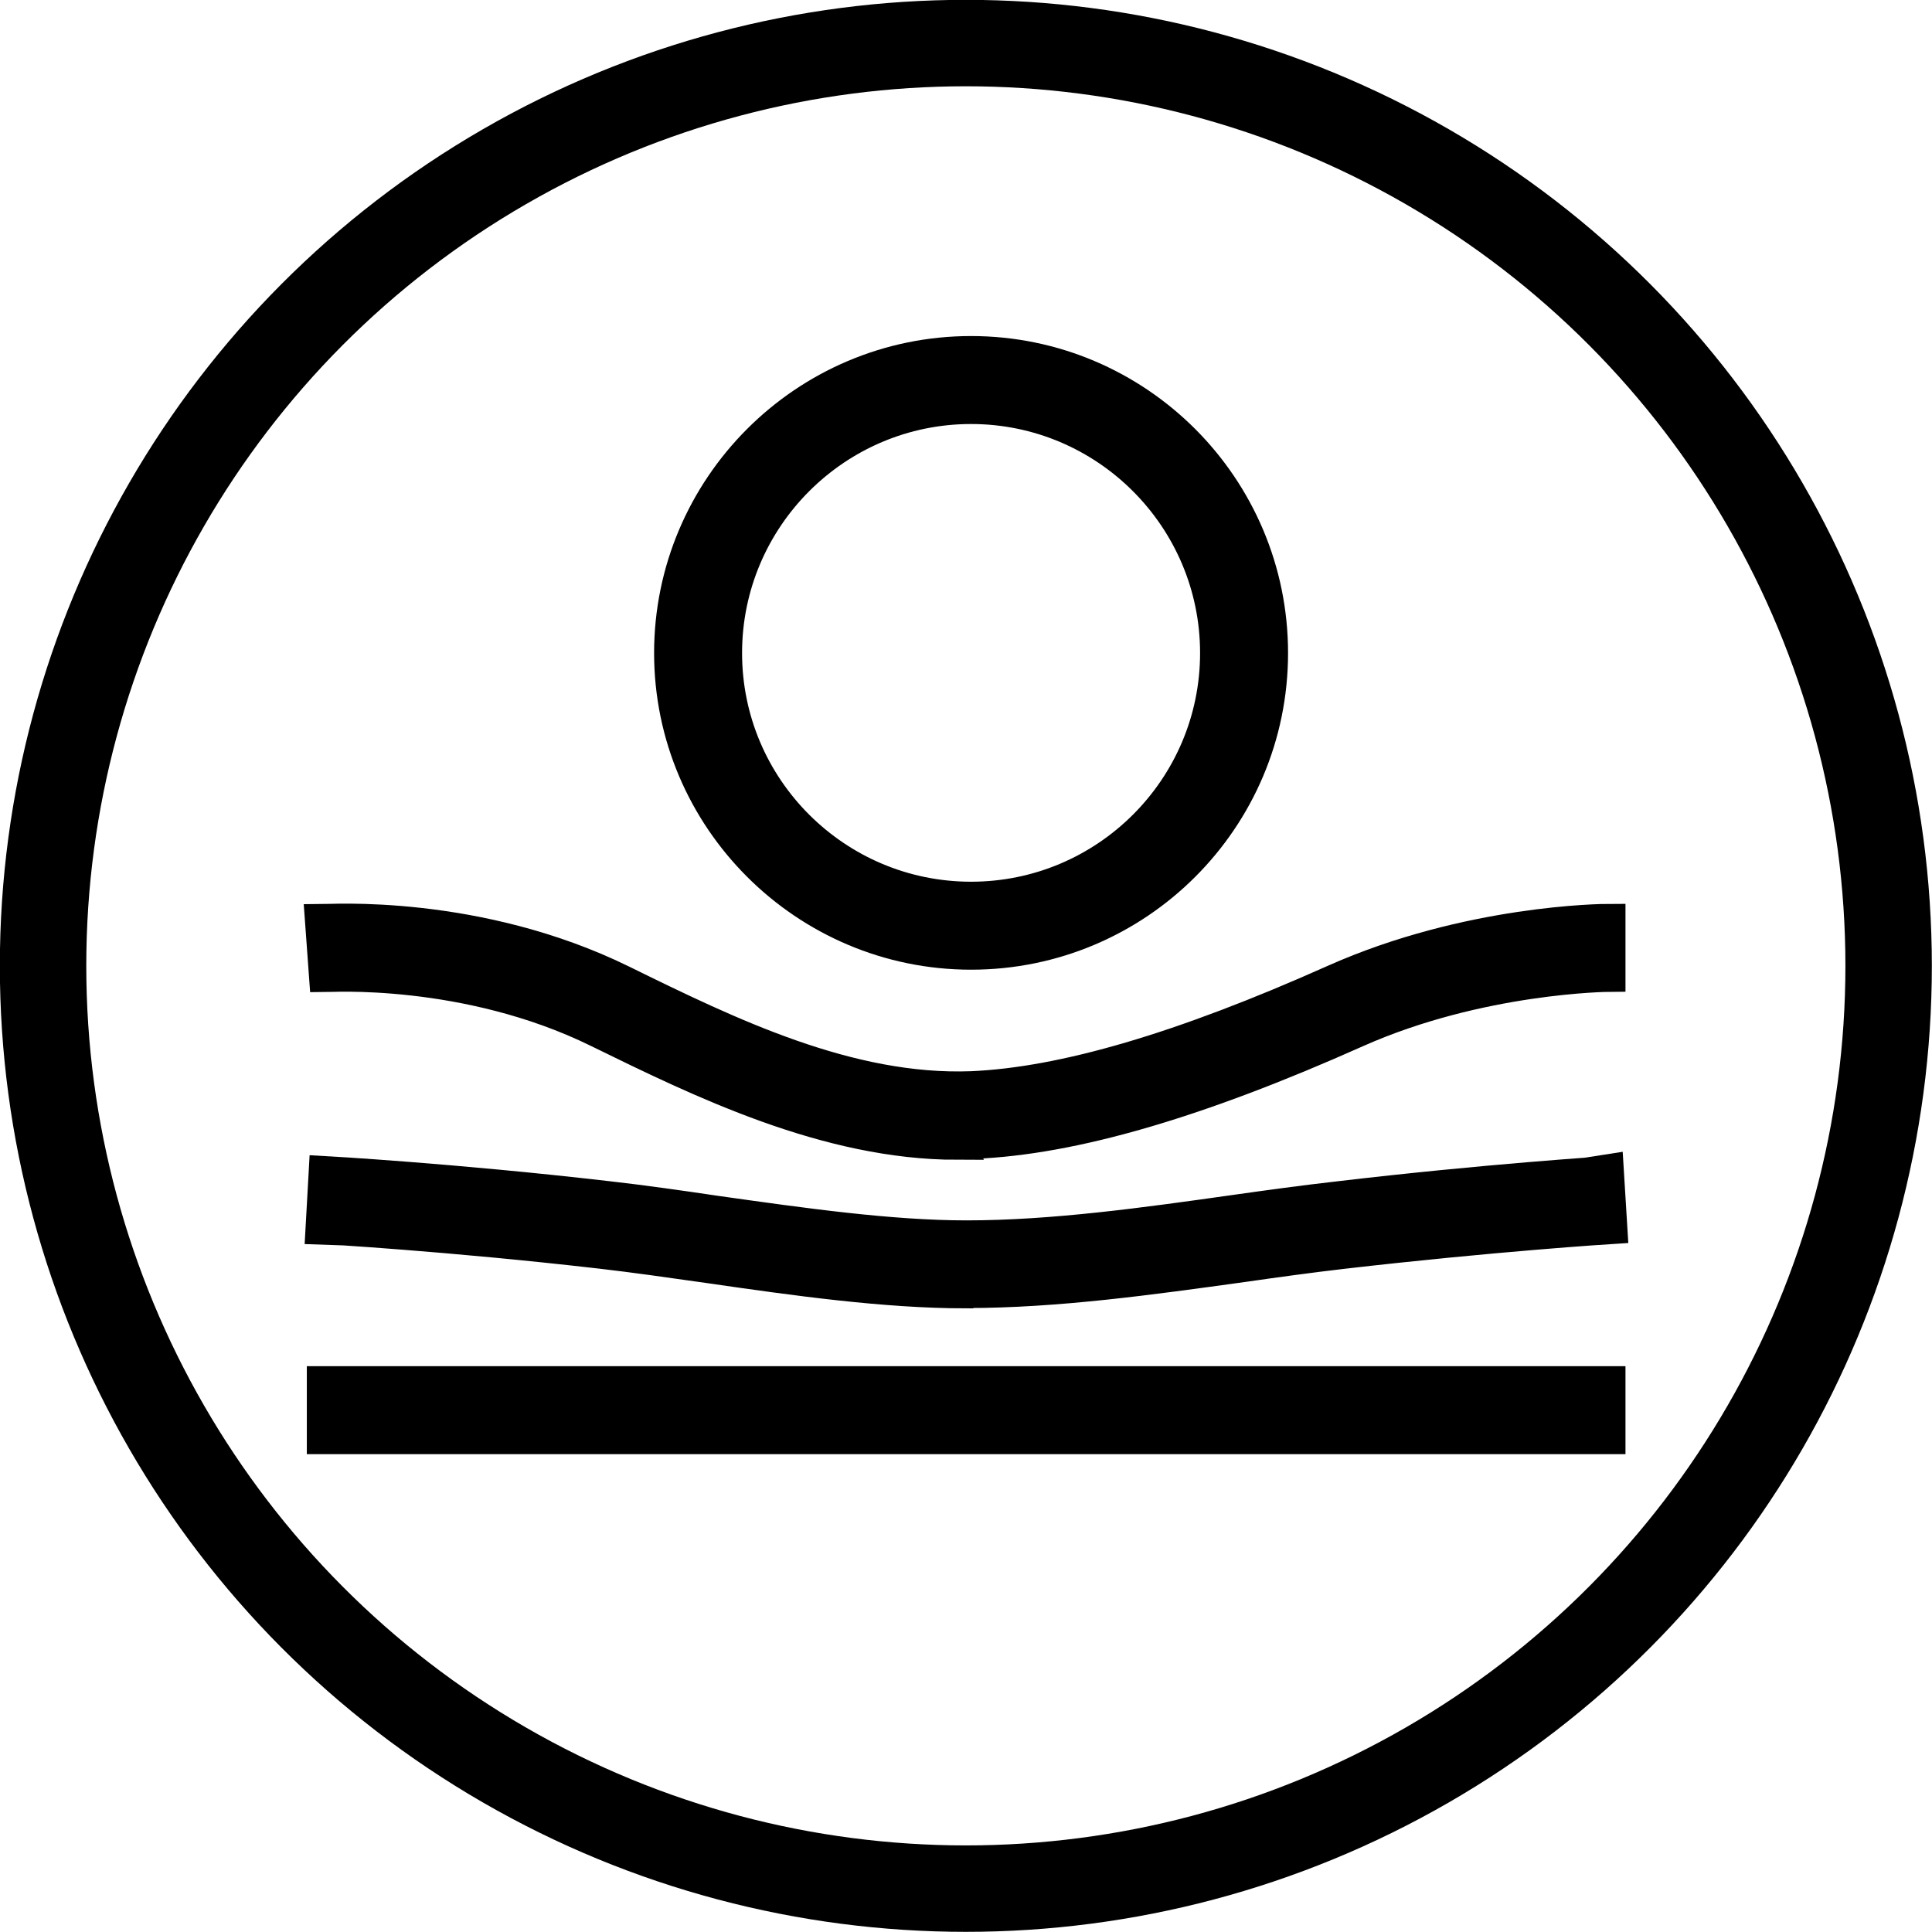 <?xml version="1.0" encoding="UTF-8"?>
<svg id="Layer_2" data-name="Layer 2" xmlns="http://www.w3.org/2000/svg" viewBox="0 0 62.81 62.81">
  <defs>
    <style>
      .cls-1 {
        stroke-width: 1.07px;
      }

      .cls-1, .cls-2 {
        stroke: #000;
        stroke-miterlimit: 10;
      }

      .cls-2 {
        fill: none;
        stroke-width: 2.81px;
      }
    </style>
  </defs>
  <g id="Layer_1-2" data-name="Layer 1">
    <g>
      <circle class="cls-2" cx="31.4" cy="31.4" r="30"/>
      <g id="I5mQQN.tif">
        <path class="cls-1" d="m31.57,30.99c-5.38,0-9.77-4.38-9.77-9.76s4.38-9.77,9.77-9.77,9.77,4.38,9.77,9.77-4.38,9.76-9.77,9.76Zm0-17.74c-4.4,0-7.98,3.58-7.98,7.98s3.58,7.97,7.98,7.97,7.98-3.57,7.98-7.97-3.58-7.98-7.98-7.98Z"/>
        <rect class="cls-1" x="10.51" y="44.95" width="41.8" height="1.79"/>
        <path class="cls-1" d="m31.41,42c-2.63,0-5.55-.41-8.38-.82-1.2-.17-2.38-.34-3.51-.47-4.96-.57-9.01-.8-9.05-.8l.1-1.79s4.14.23,9.16.81c1.15.13,2.35.3,3.56.48,2.77.39,5.63.8,8.13.8,2.81,0,5.82-.42,8.72-.83,1.13-.16,2.23-.31,3.28-.43,4.98-.59,8.8-.82,8.84-.83l.11,1.79s-3.81.24-8.74.81c-1.03.12-2.13.27-3.24.43-2.97.41-6.03.84-8.97.84Z"/>
        <path class="cls-1" d="m31.12,37.17c-4.24,0-8.35-2.02-11.68-3.65-4.28-2.1-8.81-1.8-8.86-1.8l-.13-1.79c.21,0,5.06-.34,9.78,1.98,3.46,1.7,7.36,3.6,11.36,3.45,2.99-.13,6.84-1.26,11.79-3.47,4.35-1.94,8.75-1.97,8.93-1.97v1.79s-4.21.03-8.21,1.81c-5.15,2.3-9.22,3.49-12.44,3.62-.18,0-.36.01-.55.01Z"/>
      </g>
    </g>
  </g>
</svg>